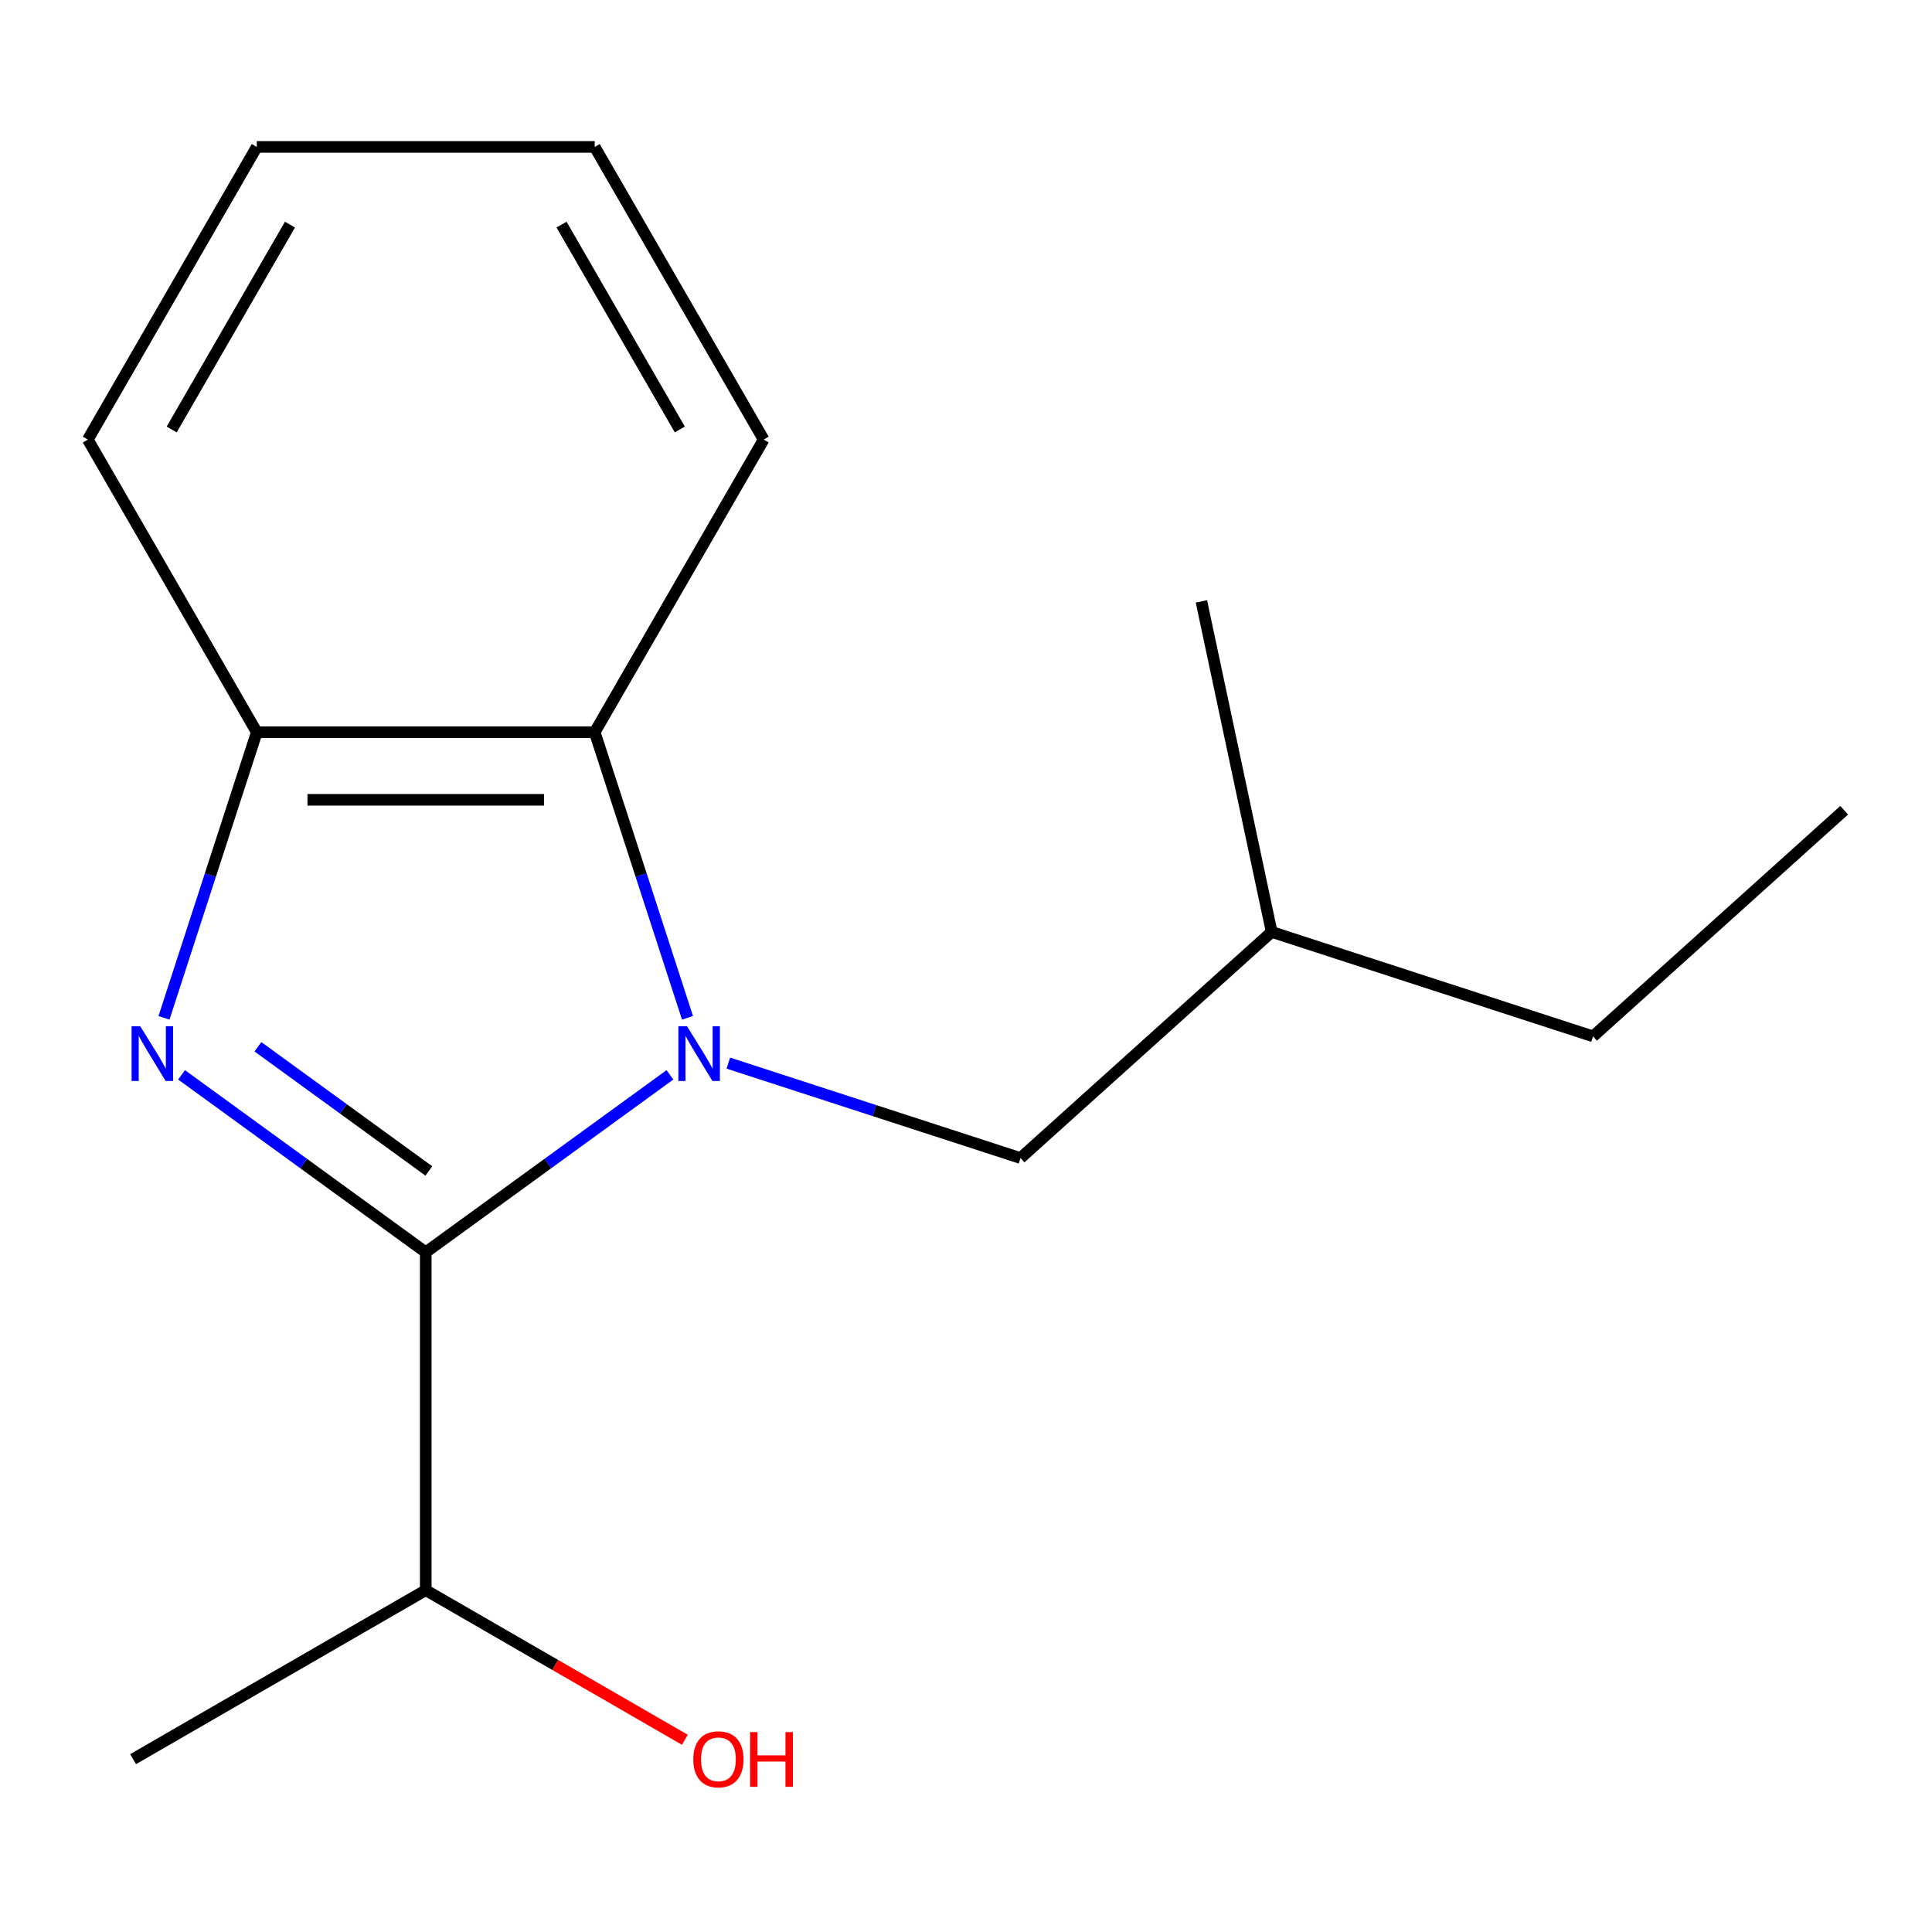 <?xml version='1.0' encoding='iso-8859-1'?>
<svg version='1.1' baseProfile='full'
              xmlns='http://www.w3.org/2000/svg'
                      xmlns:rdkit='http://www.rdkit.org/xml'
                      xmlns:xlink='http://www.w3.org/1999/xlink'
                  xml:space='preserve'
width='1000px' height='1000px' viewBox='0 0 1000 1000'>
<!-- END OF HEADER -->
<rect style='opacity:1.0;fill:#FFFFFF;stroke:none' width='1000' height='1000' x='0' y='0'> </rect>
<path class='bond-0' d='M 346.76,556.335 L 283.563,602.251' style='fill:none;fill-rule:evenodd;stroke:#0000FF;stroke-width:6px;stroke-linecap:butt;stroke-linejoin:miter;stroke-opacity:1' />
<path class='bond-0' d='M 283.563,602.251 L 220.367,648.166' style='fill:none;fill-rule:evenodd;stroke:#000000;stroke-width:6px;stroke-linecap:butt;stroke-linejoin:miter;stroke-opacity:1' />
<path class='bond-2' d='M 355.852,526.823 L 331.837,452.913' style='fill:none;fill-rule:evenodd;stroke:#0000FF;stroke-width:6px;stroke-linecap:butt;stroke-linejoin:miter;stroke-opacity:1' />
<path class='bond-2' d='M 331.837,452.913 L 307.822,379.004' style='fill:none;fill-rule:evenodd;stroke:#000000;stroke-width:6px;stroke-linecap:butt;stroke-linejoin:miter;stroke-opacity:1' />
<path class='bond-4' d='M 376.986,550.266 L 452.605,574.836' style='fill:none;fill-rule:evenodd;stroke:#0000FF;stroke-width:6px;stroke-linecap:butt;stroke-linejoin:miter;stroke-opacity:1' />
<path class='bond-4' d='M 452.605,574.836 L 528.224,599.406' style='fill:none;fill-rule:evenodd;stroke:#000000;stroke-width:6px;stroke-linecap:butt;stroke-linejoin:miter;stroke-opacity:1' />
<path class='bond-1' d='M 220.367,648.166 L 157.17,602.251' style='fill:none;fill-rule:evenodd;stroke:#000000;stroke-width:6px;stroke-linecap:butt;stroke-linejoin:miter;stroke-opacity:1' />
<path class='bond-1' d='M 157.17,602.251 L 93.973,556.335' style='fill:none;fill-rule:evenodd;stroke:#0000FF;stroke-width:6px;stroke-linecap:butt;stroke-linejoin:miter;stroke-opacity:1' />
<path class='bond-1' d='M 221.97,606.09 L 177.732,573.949' style='fill:none;fill-rule:evenodd;stroke:#000000;stroke-width:6px;stroke-linecap:butt;stroke-linejoin:miter;stroke-opacity:1' />
<path class='bond-1' d='M 177.732,573.949 L 133.494,541.809' style='fill:none;fill-rule:evenodd;stroke:#0000FF;stroke-width:6px;stroke-linecap:butt;stroke-linejoin:miter;stroke-opacity:1' />
<path class='bond-5' d='M 220.367,648.166 L 220.367,823.078' style='fill:none;fill-rule:evenodd;stroke:#000000;stroke-width:6px;stroke-linecap:butt;stroke-linejoin:miter;stroke-opacity:1' />
<path class='bond-16' d='M 84.881,526.823 L 108.896,452.913' style='fill:none;fill-rule:evenodd;stroke:#0000FF;stroke-width:6px;stroke-linecap:butt;stroke-linejoin:miter;stroke-opacity:1' />
<path class='bond-16' d='M 108.896,452.913 L 132.911,379.004' style='fill:none;fill-rule:evenodd;stroke:#000000;stroke-width:6px;stroke-linecap:butt;stroke-linejoin:miter;stroke-opacity:1' />
<path class='bond-3' d='M 307.822,379.004 L 132.911,379.004' style='fill:none;fill-rule:evenodd;stroke:#000000;stroke-width:6px;stroke-linecap:butt;stroke-linejoin:miter;stroke-opacity:1' />
<path class='bond-3' d='M 281.586,413.987 L 159.147,413.987' style='fill:none;fill-rule:evenodd;stroke:#000000;stroke-width:6px;stroke-linecap:butt;stroke-linejoin:miter;stroke-opacity:1' />
<path class='bond-7' d='M 307.822,379.004 L 395.278,227.526' style='fill:none;fill-rule:evenodd;stroke:#000000;stroke-width:6px;stroke-linecap:butt;stroke-linejoin:miter;stroke-opacity:1' />
<path class='bond-8' d='M 132.911,379.004 L 45.455,227.526' style='fill:none;fill-rule:evenodd;stroke:#000000;stroke-width:6px;stroke-linecap:butt;stroke-linejoin:miter;stroke-opacity:1' />
<path class='bond-9' d='M 528.224,599.406 L 658.209,482.367' style='fill:none;fill-rule:evenodd;stroke:#000000;stroke-width:6px;stroke-linecap:butt;stroke-linejoin:miter;stroke-opacity:1' />
<path class='bond-6' d='M 220.367,823.078 L 287.419,861.791' style='fill:none;fill-rule:evenodd;stroke:#000000;stroke-width:6px;stroke-linecap:butt;stroke-linejoin:miter;stroke-opacity:1' />
<path class='bond-6' d='M 287.419,861.791 L 354.472,900.504' style='fill:none;fill-rule:evenodd;stroke:#FF0000;stroke-width:6px;stroke-linecap:butt;stroke-linejoin:miter;stroke-opacity:1' />
<path class='bond-10' d='M 220.367,823.078 L 68.888,910.534' style='fill:none;fill-rule:evenodd;stroke:#000000;stroke-width:6px;stroke-linecap:butt;stroke-linejoin:miter;stroke-opacity:1' />
<path class='bond-13' d='M 395.278,227.526 L 307.822,76.048' style='fill:none;fill-rule:evenodd;stroke:#000000;stroke-width:6px;stroke-linecap:butt;stroke-linejoin:miter;stroke-opacity:1' />
<path class='bond-13' d='M 351.864,222.295 L 290.645,116.261' style='fill:none;fill-rule:evenodd;stroke:#000000;stroke-width:6px;stroke-linecap:butt;stroke-linejoin:miter;stroke-opacity:1' />
<path class='bond-17' d='M 45.455,227.526 L 132.911,76.048' style='fill:none;fill-rule:evenodd;stroke:#000000;stroke-width:6px;stroke-linecap:butt;stroke-linejoin:miter;stroke-opacity:1' />
<path class='bond-17' d='M 88.869,222.295 L 150.088,116.261' style='fill:none;fill-rule:evenodd;stroke:#000000;stroke-width:6px;stroke-linecap:butt;stroke-linejoin:miter;stroke-opacity:1' />
<path class='bond-11' d='M 658.209,482.367 L 824.561,536.418' style='fill:none;fill-rule:evenodd;stroke:#000000;stroke-width:6px;stroke-linecap:butt;stroke-linejoin:miter;stroke-opacity:1' />
<path class='bond-12' d='M 658.209,482.367 L 621.843,311.277' style='fill:none;fill-rule:evenodd;stroke:#000000;stroke-width:6px;stroke-linecap:butt;stroke-linejoin:miter;stroke-opacity:1' />
<path class='bond-15' d='M 824.561,536.418 L 954.545,419.379' style='fill:none;fill-rule:evenodd;stroke:#000000;stroke-width:6px;stroke-linecap:butt;stroke-linejoin:miter;stroke-opacity:1' />
<path class='bond-14' d='M 307.822,76.048 L 132.911,76.048' style='fill:none;fill-rule:evenodd;stroke:#000000;stroke-width:6px;stroke-linecap:butt;stroke-linejoin:miter;stroke-opacity:1' />
<path  class='atom-0' d='M 355.613 531.195
L 364.893 546.195
Q 365.813 547.675, 367.293 550.355
Q 368.773 553.035, 368.853 553.195
L 368.853 531.195
L 372.613 531.195
L 372.613 559.515
L 368.733 559.515
L 358.773 543.115
Q 357.613 541.195, 356.373 538.995
Q 355.173 536.795, 354.813 536.115
L 354.813 559.515
L 351.133 559.515
L 351.133 531.195
L 355.613 531.195
' fill='#0000FF'/>
<path  class='atom-2' d='M 72.6 531.195
L 81.88 546.195
Q 82.8 547.675, 84.28 550.355
Q 85.76 553.035, 85.84 553.195
L 85.84 531.195
L 89.6 531.195
L 89.6 559.515
L 85.72 559.515
L 75.76 543.115
Q 74.6 541.195, 73.36 538.995
Q 72.16 536.795, 71.8 536.115
L 71.8 559.515
L 68.12 559.515
L 68.12 531.195
L 72.6 531.195
' fill='#0000FF'/>
<path  class='atom-7' d='M 358.845 910.614
Q 358.845 903.814, 362.205 900.014
Q 365.565 896.214, 371.845 896.214
Q 378.125 896.214, 381.485 900.014
Q 384.845 903.814, 384.845 910.614
Q 384.845 917.494, 381.445 921.414
Q 378.045 925.294, 371.845 925.294
Q 365.605 925.294, 362.205 921.414
Q 358.845 917.534, 358.845 910.614
M 371.845 922.094
Q 376.165 922.094, 378.485 919.214
Q 380.845 916.294, 380.845 910.614
Q 380.845 905.054, 378.485 902.254
Q 376.165 899.414, 371.845 899.414
Q 367.525 899.414, 365.165 902.214
Q 362.845 905.014, 362.845 910.614
Q 362.845 916.334, 365.165 919.214
Q 367.525 922.094, 371.845 922.094
' fill='#FF0000'/>
<path  class='atom-7' d='M 388.245 896.534
L 392.085 896.534
L 392.085 908.574
L 406.565 908.574
L 406.565 896.534
L 410.405 896.534
L 410.405 924.854
L 406.565 924.854
L 406.565 911.774
L 392.085 911.774
L 392.085 924.854
L 388.245 924.854
L 388.245 896.534
' fill='#FF0000'/>
</svg>
